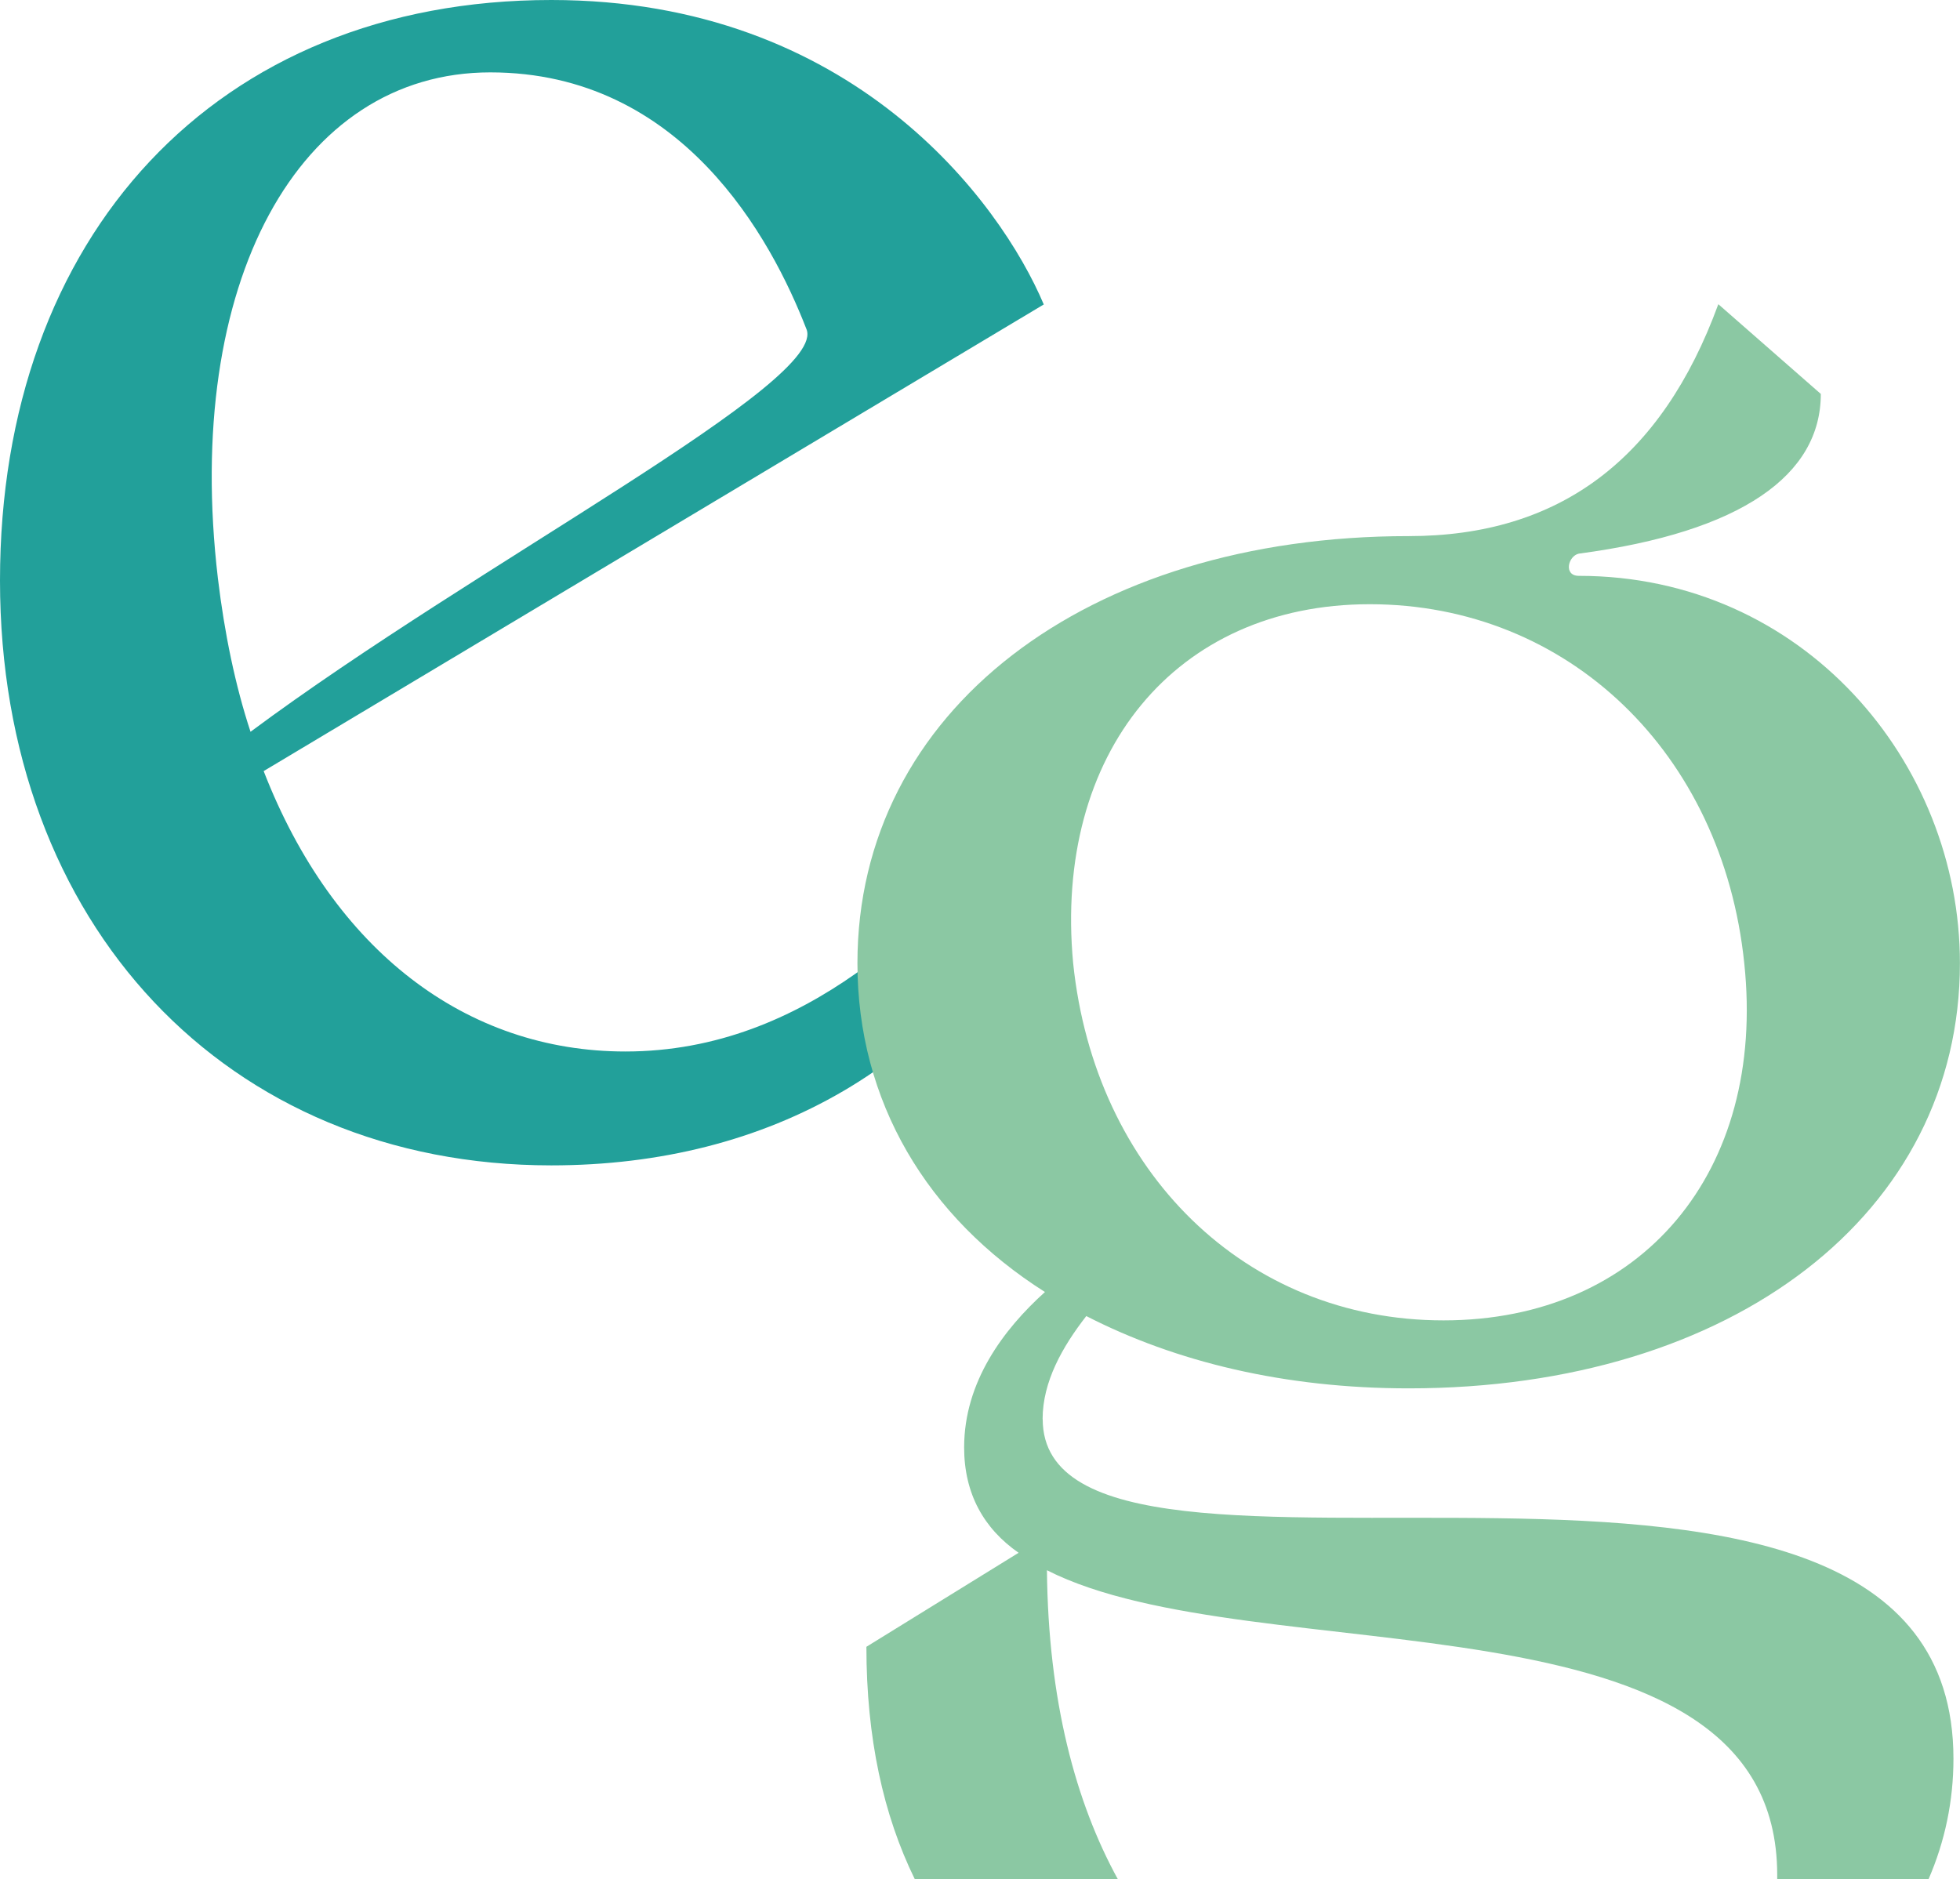 <svg width="73" height="70" viewBox="0 0 73 70" fill="none" xmlns="http://www.w3.org/2000/svg">
<g clip-path="url(#clip0_133_208)">
<path d="M20.534 43.41C8.441 43.41 0 34.432 0 21.624C0 8.816 8.036 0 20.534 0C31.734 0 37.255 7.507 38.875 11.341L9.82 28.723C12.418 35.412 17.367 39.168 23.293 39.168C30.11 39.168 34.657 34.109 37.416 31.09L38.956 32.477C35.303 39.657 28.647 43.41 20.531 43.41H20.534ZM9.335 27.256C17.775 20.974 30.923 14.198 30.029 12.242C28.73 8.897 25.402 2.696 18.261 2.696C11.119 2.696 6.817 10.529 8.116 21.546C8.36 23.586 8.765 25.545 9.331 27.259L9.335 27.256Z" fill="#22A09A"/>
<path d="M38.832 52.86C38.832 51.47 39.568 50.167 40.459 49.023C43.784 50.73 47.845 51.716 52.466 51.716C64.559 51.716 72.997 45.188 72.997 35.878C72.997 28.381 67.151 21.45 58.803 21.45C58.225 21.45 58.401 20.71 58.803 20.623C64.893 19.814 67.816 17.684 67.816 14.674L63.999 11.331C61.881 17.121 58.067 19.97 52.466 19.97C40.459 19.97 31.935 26.497 31.935 35.878C31.935 41.034 34.527 45.344 38.919 48.127C37.378 49.517 35.909 51.47 35.909 53.917C35.909 55.643 36.645 56.943 37.938 57.841L32.269 61.343C32.269 64.739 32.9 67.609 34.072 70H41.634C40.06 67.133 39.042 63.349 38.993 58.491C46.713 62.416 66.192 58.896 66.192 69.841V70H71.828C72.44 68.591 72.756 67.08 72.756 65.513C72.756 49.834 38.835 61.517 38.835 52.86H38.832ZM51.015 22.507C58.401 22.507 64.16 28.052 64.965 35.882C65.787 43.643 61.148 49.184 53.762 49.184C46.376 49.184 40.775 43.64 39.97 35.882C39.234 28.052 43.787 22.507 51.015 22.507Z" fill="#8BC8A3"/>
</g>
<defs>
<clipPath id="clip0_133_208">
<rect width="73" height="70" fill="white"/>
</clipPath>
</defs>
</svg>
